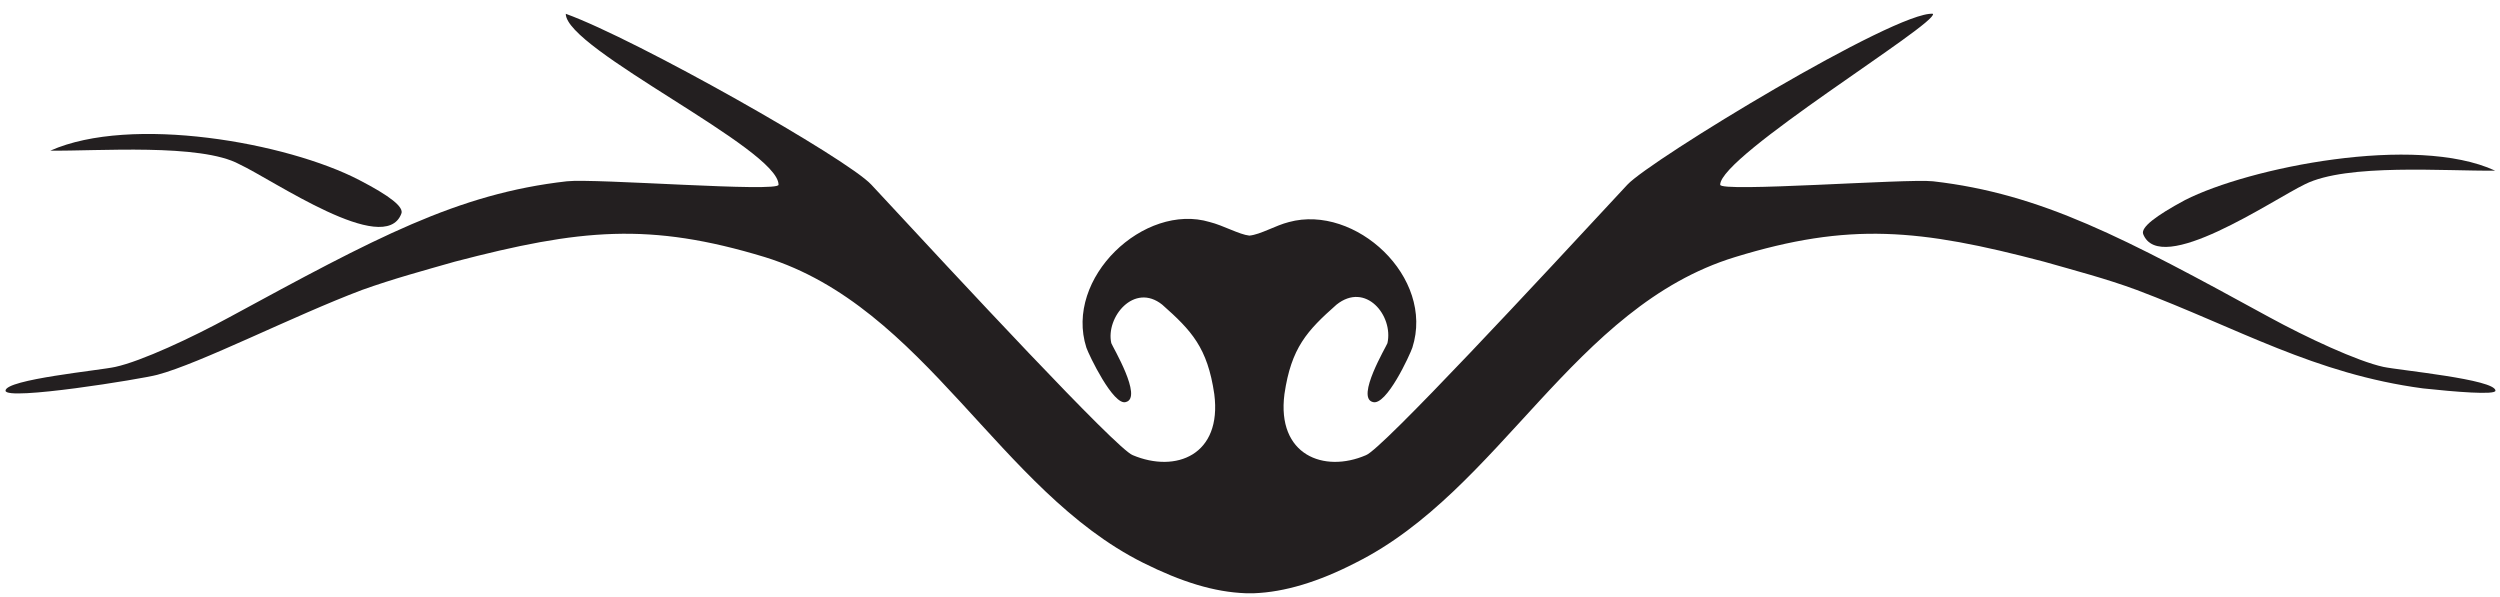<?xml version="1.0" encoding="UTF-8" standalone="no"?>
<svg
   xmlns:dc="http://purl.org/dc/elements/1.1/"
   xmlns:cc="http://creativecommons.org/ns#"
   xmlns:rdf="http://www.w3.org/1999/02/22-rdf-syntax-ns#"
   xmlns:svg="http://www.w3.org/2000/svg"
   xmlns="http://www.w3.org/2000/svg"
   viewBox="0 0 212 50.667"
   height="50.667"
   width="212"
   xml:space="preserve"
   id="svg2"
   version="1.1"><defs
     id="defs6" /><g
     transform="matrix(1.333,0,0,-1.333,0,50.667)"
     id="g10"><g
       transform="scale(0.1)"
       id="g12"><path
         id="path14"
         style="fill:#231f20;fill-opacity:1;fill-rule:nonzero;stroke:none"
         d="m 1587.3,271.539 c -50.68,23.399 -156.66,1.984 -197.29,-18.719 -18.72,-10.074 -28.08,-17.277 -26.63,-21.597 10.79,-27.36 82.07,21.597 102.95,31.675 26.73,13.352 89.35,8.254 120.97,8.641 v 0" /><path
         id="path16"
         style="fill:#231f20;fill-opacity:1;fill-rule:nonzero;stroke:none"
         d="m 794.789,230.207 c -6.473,0.715 -16.551,6.477 -25.199,8.637 -41.68,12.508 -92.703,-35.551 -78.477,-79.918 1.442,-4.317 17.282,-37.442 25.2,-34.563 10.8,2.883 -8.637,35.278 -9.356,37.446 -3.652,16.433 14.523,38.765 32.398,24.476 18.719,-16.558 28.797,-27.359 33.122,-56.883 5.035,-38.875 -24.485,-50.398 -51.848,-38.875 -10.07,3.594 -110.871,112.317 -166.313,172.075 -15.218,16.484 -148.968,92.257 -194.398,108.722 0,-22.59 135.355,-85.844 135.355,-108.722 0.723,-5.039 -116.859,4.136 -134.644,2.164 -69.832,-7.918 -121.676,-36 -214.555,-86.395 C 122.313,165.41 89.918,150.281 73.356,146.688 63.992,144.52 3.516,138.77 3.516,131.563 c 0,-6.641 86.922,7.48 96.48,10.078 27.359,7.207 86.399,37.441 130.32,54.004 20.157,7.199 38.879,12.238 59.039,18 79.922,20.875 123.836,25.199 197.282,2.878 C 588.813,184.82 635.277,68.039 727.113,22.129 751.598,9.883 772.477,3.406 792.637,2.688 c 0.718,0 1.441,0 2.152,0 0.723,0 1.441,0 2.883,0 19.437,0.719 41.039,7.195 64.801,19.441 92.109,46.047 138.377,162.851 241.197,194.394 72.72,22.321 117.37,17.997 196.56,-2.878 20.16,-5.762 39.59,-10.801 59.05,-18 64.7,-24.407 113.1,-53.426 182.16,-62.637 20.15,-2.156 46.07,-4.324 46.07,-1.445 0,7.207 -61.2,12.957 -71.28,15.125 -16.55,3.593 -48.96,18.722 -72.71,31.683 -92.16,50.395 -144.73,78.477 -213.84,86.395 -16.63,1.804 -136.09,-7.203 -135.36,-2.164 0,18.503 138.48,102.433 135.36,108.722 -23.34,2.09 -180.07,-93.187 -194.41,-108.722 C 979.824,202.844 879.031,94.121 868.957,90.527 c -26.652,-11.523 -56.887,0 -51.848,38.875 4.329,29.524 14.407,40.325 33.118,56.883 18.523,14.809 36.304,-6.961 32.41,-24.476 -0.723,-2.168 -20.164,-34.563 -9.367,-37.446 8.644,-2.879 23.761,30.246 25.207,34.563 14.414,44.937 -36.336,91.406 -78.489,79.918 -8.633,-2.16 -17.992,-7.922 -25.199,-8.637 v 0" /><path
         id="path18"
         style="fill:#231f20;fill-opacity:1;fill-rule:nonzero;stroke:none"
         d="m 32.027,284.262 c 30.008,-0.371 95.746,4.715 120.239,-8.637 21.601,-10.082 92.16,-59.043 102.961,-31.684 2.156,4.321 -7.2,11.524 -26.641,21.602 -46.059,23.945 -145.234,41.539 -196.559,18.719 v 0" /></g></g></svg>